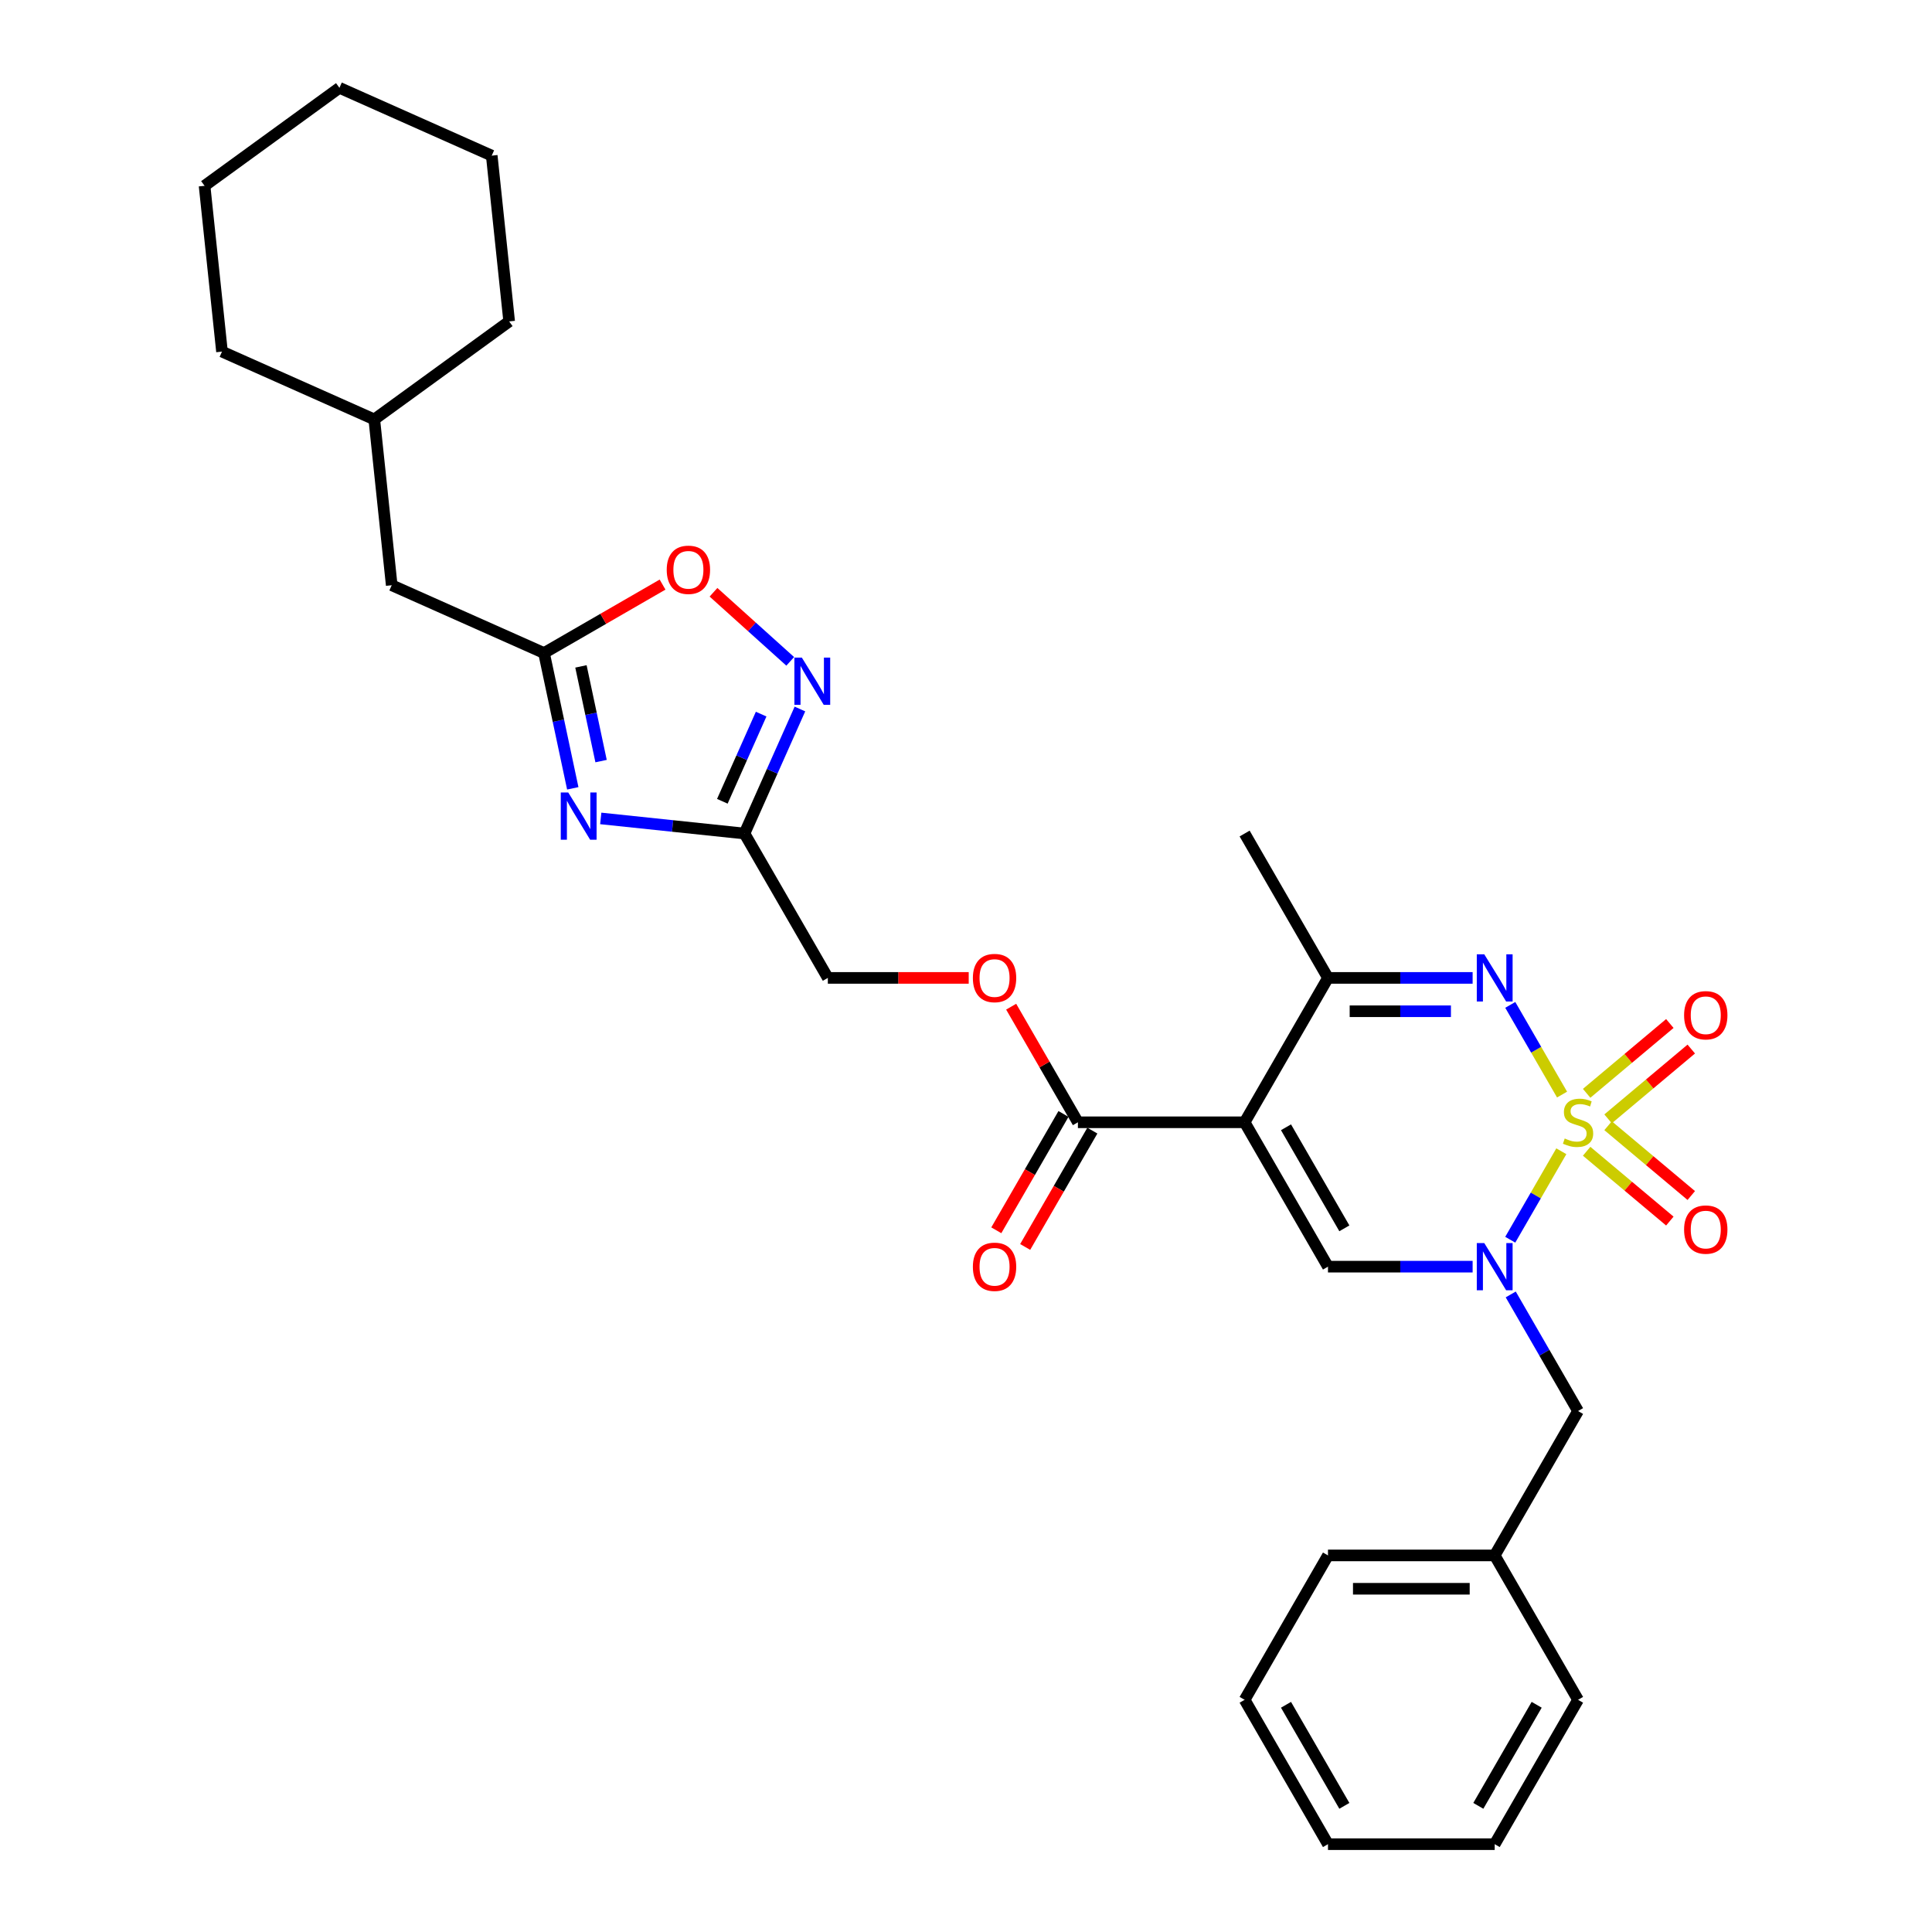 <?xml version='1.0' encoding='iso-8859-1'?>
<svg version='1.1' baseProfile='full'
              xmlns='http://www.w3.org/2000/svg'
                      xmlns:rdkit='http://www.rdkit.org/xml'
                      xmlns:xlink='http://www.w3.org/1999/xlink'
                  xml:space='preserve'
width='1000px' height='1000px' viewBox='0 0 1000 1000'>
<!-- END OF HEADER -->
<rect style='opacity:1.0;fill:#FFFFFF;stroke:none' width='1000' height='1000' x='0' y='0'> </rect>
<path class='bond-0' d='M 808.139,595.891 L 794.921,618.786' style='fill:none;fill-rule:evenodd;stroke:#CCCC00;stroke-width:6px;stroke-linecap:butt;stroke-linejoin:miter;stroke-opacity:1' />
<path class='bond-0' d='M 794.921,618.786 L 781.703,641.681' style='fill:none;fill-rule:evenodd;stroke:#0000FF;stroke-width:6px;stroke-linecap:butt;stroke-linejoin:miter;stroke-opacity:1' />
<path class='bond-2' d='M 808.518,566.552 L 795.116,543.339' style='fill:none;fill-rule:evenodd;stroke:#CCCC00;stroke-width:6px;stroke-linecap:butt;stroke-linejoin:miter;stroke-opacity:1' />
<path class='bond-2' d='M 795.116,543.339 L 781.713,520.126' style='fill:none;fill-rule:evenodd;stroke:#0000FF;stroke-width:6px;stroke-linecap:butt;stroke-linejoin:miter;stroke-opacity:1' />
<path class='bond-11' d='M 832.337,579.119 L 853.868,561.053' style='fill:none;fill-rule:evenodd;stroke:#CCCC00;stroke-width:6px;stroke-linecap:butt;stroke-linejoin:miter;stroke-opacity:1' />
<path class='bond-11' d='M 853.868,561.053 L 875.399,542.987' style='fill:none;fill-rule:evenodd;stroke:#FF0000;stroke-width:6px;stroke-linecap:butt;stroke-linejoin:miter;stroke-opacity:1' />
<path class='bond-11' d='M 821.244,565.899 L 842.775,547.832' style='fill:none;fill-rule:evenodd;stroke:#CCCC00;stroke-width:6px;stroke-linecap:butt;stroke-linejoin:miter;stroke-opacity:1' />
<path class='bond-11' d='M 842.775,547.832 L 864.305,529.766' style='fill:none;fill-rule:evenodd;stroke:#FF0000;stroke-width:6px;stroke-linecap:butt;stroke-linejoin:miter;stroke-opacity:1' />
<path class='bond-12' d='M 821.244,595.889 L 842.775,613.955' style='fill:none;fill-rule:evenodd;stroke:#CCCC00;stroke-width:6px;stroke-linecap:butt;stroke-linejoin:miter;stroke-opacity:1' />
<path class='bond-12' d='M 842.775,613.955 L 864.305,632.021' style='fill:none;fill-rule:evenodd;stroke:#FF0000;stroke-width:6px;stroke-linecap:butt;stroke-linejoin:miter;stroke-opacity:1' />
<path class='bond-12' d='M 832.337,582.668 L 853.868,600.735' style='fill:none;fill-rule:evenodd;stroke:#CCCC00;stroke-width:6px;stroke-linecap:butt;stroke-linejoin:miter;stroke-opacity:1' />
<path class='bond-12' d='M 853.868,600.735 L 875.399,618.801' style='fill:none;fill-rule:evenodd;stroke:#FF0000;stroke-width:6px;stroke-linecap:butt;stroke-linejoin:miter;stroke-opacity:1' />
<path class='bond-3' d='M 762.228,655.624 L 724.794,655.624' style='fill:none;fill-rule:evenodd;stroke:#0000FF;stroke-width:6px;stroke-linecap:butt;stroke-linejoin:miter;stroke-opacity:1' />
<path class='bond-3' d='M 724.794,655.624 L 687.361,655.624' style='fill:none;fill-rule:evenodd;stroke:#000000;stroke-width:6px;stroke-linecap:butt;stroke-linejoin:miter;stroke-opacity:1' />
<path class='bond-13' d='M 781.953,670 L 799.375,700.177' style='fill:none;fill-rule:evenodd;stroke:#0000FF;stroke-width:6px;stroke-linecap:butt;stroke-linejoin:miter;stroke-opacity:1' />
<path class='bond-13' d='M 799.375,700.177 L 816.798,730.354' style='fill:none;fill-rule:evenodd;stroke:#000000;stroke-width:6px;stroke-linecap:butt;stroke-linejoin:miter;stroke-opacity:1' />
<path class='bond-1' d='M 644.216,580.894 L 687.361,506.163' style='fill:none;fill-rule:evenodd;stroke:#000000;stroke-width:6px;stroke-linecap:butt;stroke-linejoin:miter;stroke-opacity:1' />
<path class='bond-9' d='M 644.216,580.894 L 557.925,580.894' style='fill:none;fill-rule:evenodd;stroke:#000000;stroke-width:6px;stroke-linecap:butt;stroke-linejoin:miter;stroke-opacity:1' />
<path class='bond-31' d='M 644.216,580.894 L 687.361,655.624' style='fill:none;fill-rule:evenodd;stroke:#000000;stroke-width:6px;stroke-linecap:butt;stroke-linejoin:miter;stroke-opacity:1' />
<path class='bond-31' d='M 665.634,583.474 L 695.836,635.785' style='fill:none;fill-rule:evenodd;stroke:#000000;stroke-width:6px;stroke-linecap:butt;stroke-linejoin:miter;stroke-opacity:1' />
<path class='bond-5' d='M 762.228,506.163 L 724.794,506.163' style='fill:none;fill-rule:evenodd;stroke:#0000FF;stroke-width:6px;stroke-linecap:butt;stroke-linejoin:miter;stroke-opacity:1' />
<path class='bond-5' d='M 724.794,506.163 L 687.361,506.163' style='fill:none;fill-rule:evenodd;stroke:#000000;stroke-width:6px;stroke-linecap:butt;stroke-linejoin:miter;stroke-opacity:1' />
<path class='bond-5' d='M 750.998,523.422 L 724.794,523.422' style='fill:none;fill-rule:evenodd;stroke:#0000FF;stroke-width:6px;stroke-linecap:butt;stroke-linejoin:miter;stroke-opacity:1' />
<path class='bond-5' d='M 724.794,523.422 L 698.591,523.422' style='fill:none;fill-rule:evenodd;stroke:#000000;stroke-width:6px;stroke-linecap:butt;stroke-linejoin:miter;stroke-opacity:1' />
<path class='bond-4' d='M 310.949,423.614 L 348.145,427.524' style='fill:none;fill-rule:evenodd;stroke:#0000FF;stroke-width:6px;stroke-linecap:butt;stroke-linejoin:miter;stroke-opacity:1' />
<path class='bond-4' d='M 348.145,427.524 L 385.342,431.433' style='fill:none;fill-rule:evenodd;stroke:#000000;stroke-width:6px;stroke-linecap:butt;stroke-linejoin:miter;stroke-opacity:1' />
<path class='bond-8' d='M 296.468,408.037 L 289.025,373.022' style='fill:none;fill-rule:evenodd;stroke:#0000FF;stroke-width:6px;stroke-linecap:butt;stroke-linejoin:miter;stroke-opacity:1' />
<path class='bond-8' d='M 289.025,373.022 L 281.583,338.008' style='fill:none;fill-rule:evenodd;stroke:#000000;stroke-width:6px;stroke-linecap:butt;stroke-linejoin:miter;stroke-opacity:1' />
<path class='bond-8' d='M 311.116,393.944 L 305.907,369.434' style='fill:none;fill-rule:evenodd;stroke:#0000FF;stroke-width:6px;stroke-linecap:butt;stroke-linejoin:miter;stroke-opacity:1' />
<path class='bond-8' d='M 305.907,369.434 L 300.697,344.924' style='fill:none;fill-rule:evenodd;stroke:#000000;stroke-width:6px;stroke-linecap:butt;stroke-linejoin:miter;stroke-opacity:1' />
<path class='bond-19' d='M 687.361,506.163 L 644.216,431.433' style='fill:none;fill-rule:evenodd;stroke:#000000;stroke-width:6px;stroke-linecap:butt;stroke-linejoin:miter;stroke-opacity:1' />
<path class='bond-6' d='M 385.342,431.433 L 428.488,506.163' style='fill:none;fill-rule:evenodd;stroke:#000000;stroke-width:6px;stroke-linecap:butt;stroke-linejoin:miter;stroke-opacity:1' />
<path class='bond-7' d='M 385.342,431.433 L 399.691,399.206' style='fill:none;fill-rule:evenodd;stroke:#000000;stroke-width:6px;stroke-linecap:butt;stroke-linejoin:miter;stroke-opacity:1' />
<path class='bond-7' d='M 399.691,399.206 L 414.039,366.978' style='fill:none;fill-rule:evenodd;stroke:#0000FF;stroke-width:6px;stroke-linecap:butt;stroke-linejoin:miter;stroke-opacity:1' />
<path class='bond-7' d='M 373.881,414.745 L 383.925,392.186' style='fill:none;fill-rule:evenodd;stroke:#000000;stroke-width:6px;stroke-linecap:butt;stroke-linejoin:miter;stroke-opacity:1' />
<path class='bond-7' d='M 383.925,392.186 L 393.969,369.627' style='fill:none;fill-rule:evenodd;stroke:#0000FF;stroke-width:6px;stroke-linecap:butt;stroke-linejoin:miter;stroke-opacity:1' />
<path class='bond-10' d='M 409.015,342.315 L 389.159,324.437' style='fill:none;fill-rule:evenodd;stroke:#0000FF;stroke-width:6px;stroke-linecap:butt;stroke-linejoin:miter;stroke-opacity:1' />
<path class='bond-10' d='M 389.159,324.437 L 369.304,306.559' style='fill:none;fill-rule:evenodd;stroke:#FF0000;stroke-width:6px;stroke-linecap:butt;stroke-linejoin:miter;stroke-opacity:1' />
<path class='bond-17' d='M 281.583,338.008 L 202.752,302.91' style='fill:none;fill-rule:evenodd;stroke:#000000;stroke-width:6px;stroke-linecap:butt;stroke-linejoin:miter;stroke-opacity:1' />
<path class='bond-33' d='M 281.583,338.008 L 312.26,320.296' style='fill:none;fill-rule:evenodd;stroke:#000000;stroke-width:6px;stroke-linecap:butt;stroke-linejoin:miter;stroke-opacity:1' />
<path class='bond-33' d='M 312.26,320.296 L 342.938,302.584' style='fill:none;fill-rule:evenodd;stroke:#FF0000;stroke-width:6px;stroke-linecap:butt;stroke-linejoin:miter;stroke-opacity:1' />
<path class='bond-14' d='M 557.925,580.894 L 540.651,550.976' style='fill:none;fill-rule:evenodd;stroke:#000000;stroke-width:6px;stroke-linecap:butt;stroke-linejoin:miter;stroke-opacity:1' />
<path class='bond-14' d='M 540.651,550.976 L 523.378,521.057' style='fill:none;fill-rule:evenodd;stroke:#FF0000;stroke-width:6px;stroke-linecap:butt;stroke-linejoin:miter;stroke-opacity:1' />
<path class='bond-15' d='M 550.452,576.579 L 533.069,606.687' style='fill:none;fill-rule:evenodd;stroke:#000000;stroke-width:6px;stroke-linecap:butt;stroke-linejoin:miter;stroke-opacity:1' />
<path class='bond-15' d='M 533.069,606.687 L 515.686,636.795' style='fill:none;fill-rule:evenodd;stroke:#FF0000;stroke-width:6px;stroke-linecap:butt;stroke-linejoin:miter;stroke-opacity:1' />
<path class='bond-15' d='M 565.398,585.208 L 548.015,615.316' style='fill:none;fill-rule:evenodd;stroke:#000000;stroke-width:6px;stroke-linecap:butt;stroke-linejoin:miter;stroke-opacity:1' />
<path class='bond-15' d='M 548.015,615.316 L 530.632,645.424' style='fill:none;fill-rule:evenodd;stroke:#FF0000;stroke-width:6px;stroke-linecap:butt;stroke-linejoin:miter;stroke-opacity:1' />
<path class='bond-18' d='M 816.798,730.354 L 773.652,805.085' style='fill:none;fill-rule:evenodd;stroke:#000000;stroke-width:6px;stroke-linecap:butt;stroke-linejoin:miter;stroke-opacity:1' />
<path class='bond-16' d='M 501.404,506.163 L 464.946,506.163' style='fill:none;fill-rule:evenodd;stroke:#FF0000;stroke-width:6px;stroke-linecap:butt;stroke-linejoin:miter;stroke-opacity:1' />
<path class='bond-16' d='M 464.946,506.163 L 428.488,506.163' style='fill:none;fill-rule:evenodd;stroke:#000000;stroke-width:6px;stroke-linecap:butt;stroke-linejoin:miter;stroke-opacity:1' />
<path class='bond-20' d='M 202.752,302.91 L 193.732,217.091' style='fill:none;fill-rule:evenodd;stroke:#000000;stroke-width:6px;stroke-linecap:butt;stroke-linejoin:miter;stroke-opacity:1' />
<path class='bond-21' d='M 773.652,805.085 L 687.361,805.085' style='fill:none;fill-rule:evenodd;stroke:#000000;stroke-width:6px;stroke-linecap:butt;stroke-linejoin:miter;stroke-opacity:1' />
<path class='bond-21' d='M 760.709,822.343 L 700.305,822.343' style='fill:none;fill-rule:evenodd;stroke:#000000;stroke-width:6px;stroke-linecap:butt;stroke-linejoin:miter;stroke-opacity:1' />
<path class='bond-22' d='M 773.652,805.085 L 816.798,879.815' style='fill:none;fill-rule:evenodd;stroke:#000000;stroke-width:6px;stroke-linecap:butt;stroke-linejoin:miter;stroke-opacity:1' />
<path class='bond-23' d='M 193.732,217.091 L 263.543,166.371' style='fill:none;fill-rule:evenodd;stroke:#000000;stroke-width:6px;stroke-linecap:butt;stroke-linejoin:miter;stroke-opacity:1' />
<path class='bond-24' d='M 193.732,217.091 L 114.901,181.994' style='fill:none;fill-rule:evenodd;stroke:#000000;stroke-width:6px;stroke-linecap:butt;stroke-linejoin:miter;stroke-opacity:1' />
<path class='bond-26' d='M 687.361,805.085 L 644.216,879.815' style='fill:none;fill-rule:evenodd;stroke:#000000;stroke-width:6px;stroke-linecap:butt;stroke-linejoin:miter;stroke-opacity:1' />
<path class='bond-25' d='M 816.798,879.815 L 773.652,954.545' style='fill:none;fill-rule:evenodd;stroke:#000000;stroke-width:6px;stroke-linecap:butt;stroke-linejoin:miter;stroke-opacity:1' />
<path class='bond-25' d='M 795.38,882.396 L 765.178,934.707' style='fill:none;fill-rule:evenodd;stroke:#000000;stroke-width:6px;stroke-linecap:butt;stroke-linejoin:miter;stroke-opacity:1' />
<path class='bond-27' d='M 263.543,166.371 L 254.523,80.552' style='fill:none;fill-rule:evenodd;stroke:#000000;stroke-width:6px;stroke-linecap:butt;stroke-linejoin:miter;stroke-opacity:1' />
<path class='bond-28' d='M 114.901,181.994 L 105.881,96.175' style='fill:none;fill-rule:evenodd;stroke:#000000;stroke-width:6px;stroke-linecap:butt;stroke-linejoin:miter;stroke-opacity:1' />
<path class='bond-29' d='M 773.652,954.545 L 687.361,954.545' style='fill:none;fill-rule:evenodd;stroke:#000000;stroke-width:6px;stroke-linecap:butt;stroke-linejoin:miter;stroke-opacity:1' />
<path class='bond-32' d='M 644.216,879.815 L 687.361,954.545' style='fill:none;fill-rule:evenodd;stroke:#000000;stroke-width:6px;stroke-linecap:butt;stroke-linejoin:miter;stroke-opacity:1' />
<path class='bond-32' d='M 665.634,882.396 L 695.836,934.707' style='fill:none;fill-rule:evenodd;stroke:#000000;stroke-width:6px;stroke-linecap:butt;stroke-linejoin:miter;stroke-opacity:1' />
<path class='bond-34' d='M 254.523,80.552 L 175.692,45.455' style='fill:none;fill-rule:evenodd;stroke:#000000;stroke-width:6px;stroke-linecap:butt;stroke-linejoin:miter;stroke-opacity:1' />
<path class='bond-30' d='M 105.881,96.175 L 175.692,45.455' style='fill:none;fill-rule:evenodd;stroke:#000000;stroke-width:6px;stroke-linecap:butt;stroke-linejoin:miter;stroke-opacity:1' />
<path  class='atom-0' d='M 809.895 589.281
Q 810.171 589.385, 811.31 589.868
Q 812.449 590.351, 813.692 590.662
Q 814.969 590.938, 816.211 590.938
Q 818.524 590.938, 819.87 589.834
Q 821.216 588.694, 821.216 586.727
Q 821.216 585.381, 820.526 584.552
Q 819.87 583.724, 818.835 583.275
Q 817.799 582.827, 816.073 582.309
Q 813.899 581.653, 812.587 581.032
Q 811.31 580.411, 810.378 579.099
Q 809.481 577.787, 809.481 575.578
Q 809.481 572.506, 811.552 570.608
Q 813.657 568.709, 817.799 568.709
Q 820.629 568.709, 823.839 570.056
L 823.046 572.713
Q 820.112 571.505, 817.903 571.505
Q 815.521 571.505, 814.209 572.506
Q 812.898 573.473, 812.932 575.164
Q 812.932 576.476, 813.588 577.27
Q 814.278 578.063, 815.245 578.512
Q 816.246 578.961, 817.903 579.479
Q 820.112 580.169, 821.423 580.859
Q 822.735 581.55, 823.667 582.965
Q 824.633 584.345, 824.633 586.727
Q 824.633 590.11, 822.355 591.939
Q 820.112 593.734, 816.349 593.734
Q 814.175 593.734, 812.518 593.251
Q 810.896 592.802, 808.963 592.008
L 809.895 589.281
' fill='#CCCC00'/>
<path  class='atom-1' d='M 768.251 643.405
L 776.258 656.349
Q 777.052 657.626, 778.329 659.939
Q 779.607 662.251, 779.676 662.389
L 779.676 643.405
L 782.92 643.405
L 782.92 667.843
L 779.572 667.843
L 770.977 653.691
Q 769.976 652.034, 768.906 650.136
Q 767.871 648.238, 767.56 647.651
L 767.56 667.843
L 764.385 667.843
L 764.385 643.405
L 768.251 643.405
' fill='#0000FF'/>
<path  class='atom-3' d='M 768.251 493.945
L 776.258 506.888
Q 777.052 508.165, 778.329 510.478
Q 779.607 512.791, 779.676 512.929
L 779.676 493.945
L 782.92 493.945
L 782.92 518.382
L 779.572 518.382
L 770.977 504.23
Q 769.976 502.574, 768.906 500.675
Q 767.871 498.777, 767.56 498.19
L 767.56 518.382
L 764.385 518.382
L 764.385 493.945
L 768.251 493.945
' fill='#0000FF'/>
<path  class='atom-5' d='M 294.122 410.194
L 302.13 423.138
Q 302.924 424.415, 304.201 426.728
Q 305.478 429.04, 305.547 429.178
L 305.547 410.194
L 308.791 410.194
L 308.791 434.632
L 305.443 434.632
L 296.849 420.48
Q 295.848 418.823, 294.778 416.925
Q 293.742 415.027, 293.432 414.44
L 293.432 434.632
L 290.256 434.632
L 290.256 410.194
L 294.122 410.194
' fill='#0000FF'/>
<path  class='atom-8' d='M 415.038 340.383
L 423.046 353.327
Q 423.84 354.604, 425.117 356.917
Q 426.394 359.229, 426.463 359.367
L 426.463 340.383
L 429.708 340.383
L 429.708 364.821
L 426.36 364.821
L 417.765 350.669
Q 416.764 349.012, 415.694 347.114
Q 414.658 345.216, 414.348 344.629
L 414.348 364.821
L 411.172 364.821
L 411.172 340.383
L 415.038 340.383
' fill='#0000FF'/>
<path  class='atom-11' d='M 345.095 294.931
Q 345.095 289.063, 347.995 285.784
Q 350.894 282.505, 356.313 282.505
Q 361.732 282.505, 364.632 285.784
Q 367.531 289.063, 367.531 294.931
Q 367.531 300.868, 364.597 304.251
Q 361.663 307.599, 356.313 307.599
Q 350.929 307.599, 347.995 304.251
Q 345.095 300.902, 345.095 294.931
M 356.313 304.837
Q 360.041 304.837, 362.043 302.352
Q 364.079 299.832, 364.079 294.931
Q 364.079 290.133, 362.043 287.717
Q 360.041 285.267, 356.313 285.267
Q 352.585 285.267, 350.549 287.683
Q 348.547 290.099, 348.547 294.931
Q 348.547 299.867, 350.549 302.352
Q 352.585 304.837, 356.313 304.837
' fill='#FF0000'/>
<path  class='atom-12' d='M 871.683 525.496
Q 871.683 519.628, 874.582 516.349
Q 877.482 513.07, 882.901 513.07
Q 888.32 513.07, 891.219 516.349
Q 894.119 519.628, 894.119 525.496
Q 894.119 531.433, 891.185 534.815
Q 888.251 538.163, 882.901 538.163
Q 877.516 538.163, 874.582 534.815
Q 871.683 531.467, 871.683 525.496
M 882.901 535.402
Q 886.629 535.402, 888.631 532.917
Q 890.667 530.397, 890.667 525.496
Q 890.667 520.698, 888.631 518.282
Q 886.629 515.831, 882.901 515.831
Q 879.173 515.831, 877.137 518.247
Q 875.135 520.664, 875.135 525.496
Q 875.135 530.432, 877.137 532.917
Q 879.173 535.402, 882.901 535.402
' fill='#FF0000'/>
<path  class='atom-13' d='M 871.683 636.43
Q 871.683 630.562, 874.582 627.283
Q 877.482 624.004, 882.901 624.004
Q 888.32 624.004, 891.219 627.283
Q 894.119 630.562, 894.119 636.43
Q 894.119 642.367, 891.185 645.749
Q 888.251 649.097, 882.901 649.097
Q 877.516 649.097, 874.582 645.749
Q 871.683 642.401, 871.683 636.43
M 882.901 646.336
Q 886.629 646.336, 888.631 643.851
Q 890.667 641.331, 890.667 636.43
Q 890.667 631.632, 888.631 629.216
Q 886.629 626.765, 882.901 626.765
Q 879.173 626.765, 877.137 629.181
Q 875.135 631.597, 875.135 636.43
Q 875.135 641.366, 877.137 643.851
Q 879.173 646.336, 882.901 646.336
' fill='#FF0000'/>
<path  class='atom-15' d='M 503.561 506.232
Q 503.561 500.365, 506.46 497.086
Q 509.36 493.807, 514.779 493.807
Q 520.198 493.807, 523.097 497.086
Q 525.997 500.365, 525.997 506.232
Q 525.997 512.169, 523.063 515.552
Q 520.129 518.9, 514.779 518.9
Q 509.394 518.9, 506.46 515.552
Q 503.561 512.204, 503.561 506.232
M 514.779 516.139
Q 518.507 516.139, 520.509 513.653
Q 522.545 511.134, 522.545 506.232
Q 522.545 501.435, 520.509 499.018
Q 518.507 496.568, 514.779 496.568
Q 511.051 496.568, 509.015 498.984
Q 507.013 501.4, 507.013 506.232
Q 507.013 511.168, 509.015 513.653
Q 511.051 516.139, 514.779 516.139
' fill='#FF0000'/>
<path  class='atom-16' d='M 503.561 655.693
Q 503.561 649.825, 506.46 646.546
Q 509.36 643.267, 514.779 643.267
Q 520.198 643.267, 523.097 646.546
Q 525.997 649.825, 525.997 655.693
Q 525.997 661.63, 523.063 665.013
Q 520.129 668.361, 514.779 668.361
Q 509.394 668.361, 506.46 665.013
Q 503.561 661.664, 503.561 655.693
M 514.779 665.599
Q 518.507 665.599, 520.509 663.114
Q 522.545 660.594, 522.545 655.693
Q 522.545 650.895, 520.509 648.479
Q 518.507 646.029, 514.779 646.029
Q 511.051 646.029, 509.015 648.445
Q 507.013 650.861, 507.013 655.693
Q 507.013 660.629, 509.015 663.114
Q 511.051 665.599, 514.779 665.599
' fill='#FF0000'/>
</svg>
